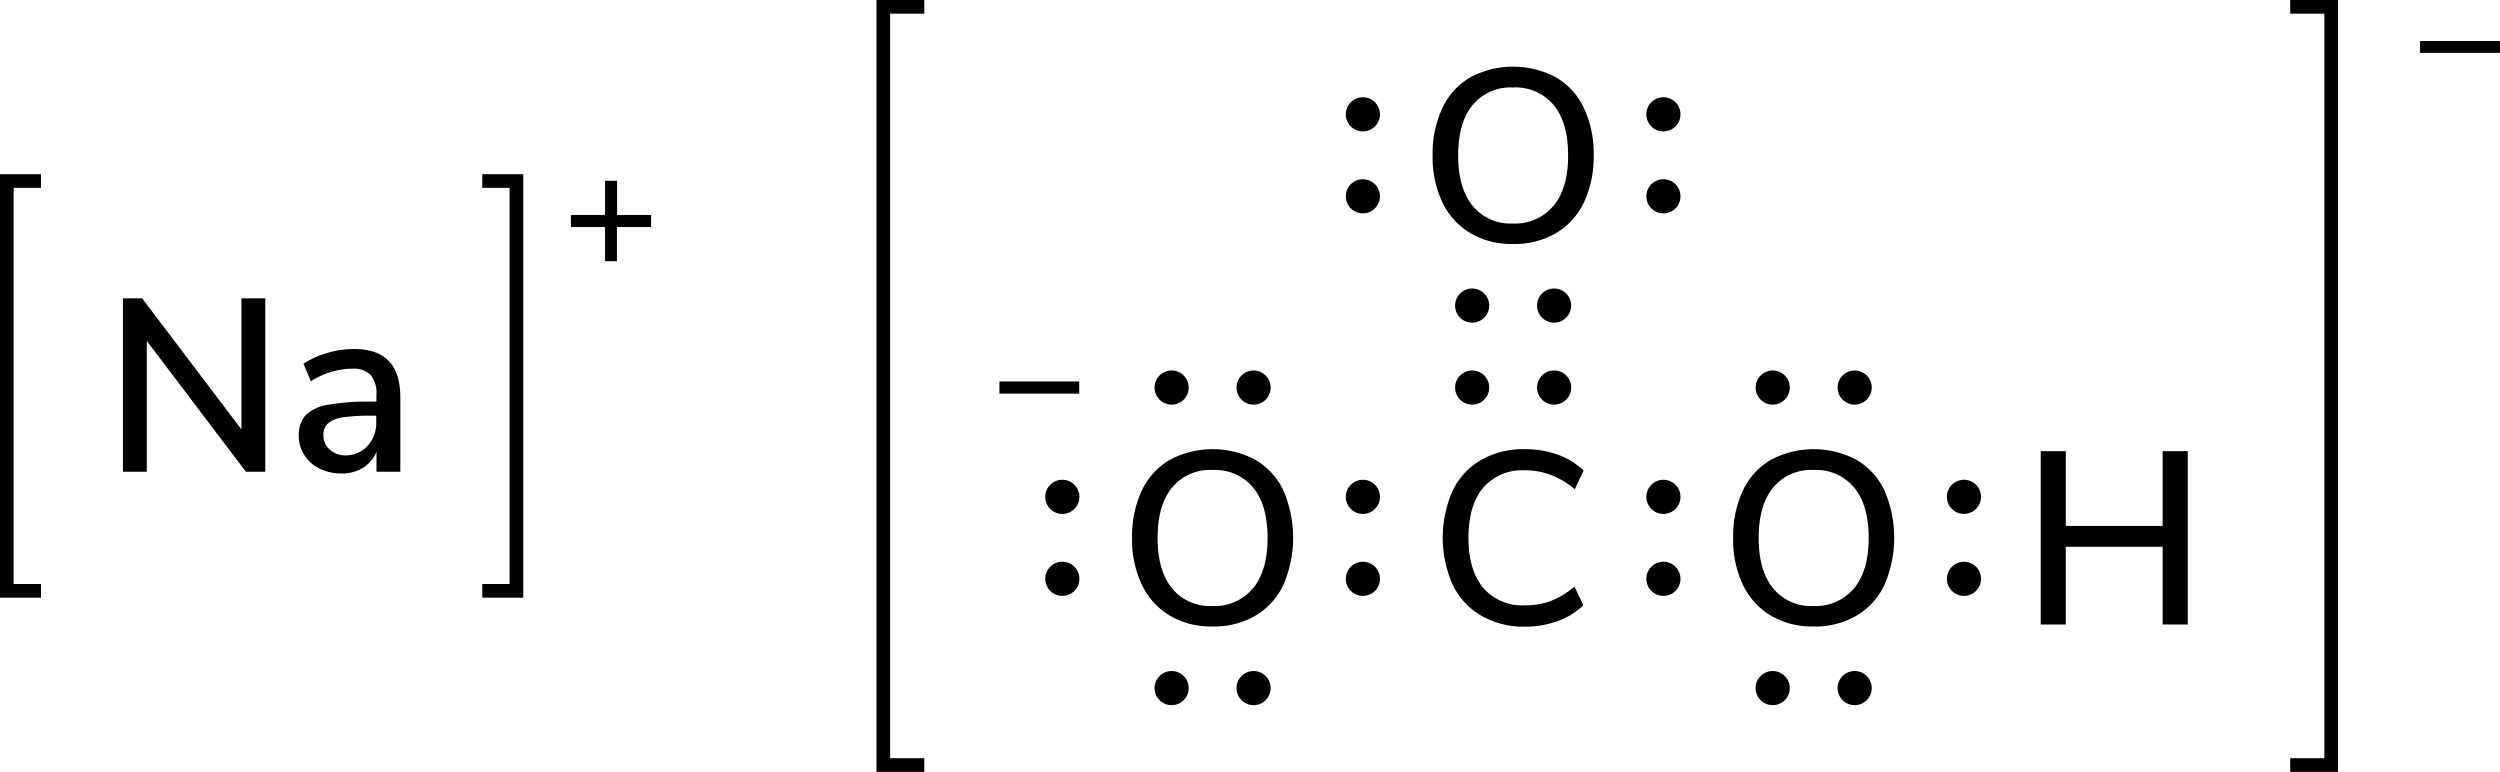 <svg xmlns="http://www.w3.org/2000/svg" width="366.01" height="113" viewBox="0 0 366.01 113"><defs><style>.cls-1{fill:none;stroke:#000;stroke-linecap:square;stroke-miterlimit:10;stroke-width:2px;}</style></defs><title>Lewis structure of sodium hydrogencarbonate</title><g id="レイヤー_2" data-name="レイヤー 2"><g id="レイヤー_1-2" data-name="レイヤー 1"><polyline class="cls-1" points="5 86.5 1 86.5 1 26.5 5 26.5"/><path d="M35.35,43.68h3.49V69.06H36L21.49,49.91V69.06H18V43.68h2.81L35.35,62.87Z"/><path d="M56.9,52.83q1.71,1.76,1.71,5.36V69.06H55.12V66.15a5.09,5.09,0,0,1-2,2.36,6,6,0,0,1-3.15.81,7.12,7.12,0,0,1-3.17-.71,5.38,5.38,0,0,1-2.25-2,5.07,5.07,0,0,1-.81-2.81,4.31,4.31,0,0,1,1-3A5.93,5.93,0,0,1,48,59.27a33,33,0,0,1,6.28-.47h.83v-1a4.16,4.16,0,0,0-.85-2.92,3.62,3.62,0,0,0-2.75-.9,11.42,11.42,0,0,0-6,1.84l-1.08-2.56a12,12,0,0,1,3.41-1.56,13.3,13.3,0,0,1,3.83-.6Q55.19,51.06,56.9,52.83ZM53.82,65.27a4.9,4.9,0,0,0,1.26-3.48v-.93h-.65a27.88,27.88,0,0,0-4.32.25A4.3,4.3,0,0,0,48,62a2.22,2.22,0,0,0-.65,1.71,2.76,2.76,0,0,0,.92,2.11,3.37,3.37,0,0,0,2.36.85A4.23,4.23,0,0,0,53.82,65.27Z"/><path d="M95.32,31.47v1.77h-5v5H88.58v-5h-5V31.47h5v-5h1.77v5Z"/><polyline class="cls-1" points="71.61 86.5 75.61 86.5 75.61 26.5 71.61 26.5"/><path d="M215.27,34.13a10.45,10.45,0,0,1-4.09-4.5,15.33,15.33,0,0,1-1.44-6.87,15.81,15.81,0,0,1,1.42-6.93,10.23,10.23,0,0,1,4.09-4.5,13.34,13.34,0,0,1,12.56,0,10.23,10.23,0,0,1,4.09,4.5,15.58,15.58,0,0,1,1.42,6.89,15.58,15.58,0,0,1-1.42,6.89,10.33,10.33,0,0,1-4.09,4.52,12,12,0,0,1-6.3,1.59A11.86,11.86,0,0,1,215.27,34.13Zm12.18-4q2.13-2.59,2.13-7.38c0-3.19-.7-5.65-2.11-7.36a7.25,7.25,0,0,0-6-2.58,7.16,7.16,0,0,0-5.88,2.58c-1.41,1.71-2.11,4.17-2.11,7.36s.7,5.65,2.11,7.38a7.14,7.14,0,0,0,5.88,2.59A7.23,7.23,0,0,0,227.45,30.1Z"/><circle cx="199.53" cy="84.74" r="2.5"/><circle cx="199.53" cy="72.74" r="2.5"/><circle cx="155.53" cy="84.74" r="2.5"/><circle cx="155.53" cy="72.74" r="2.5"/><circle cx="243.53" cy="84.74" r="2.5"/><circle cx="243.53" cy="72.74" r="2.5"/><circle cx="227.53" cy="56.74" r="2.5"/><circle cx="215.53" cy="56.74" r="2.5"/><circle cx="227.53" cy="44.74" r="2.5"/><circle cx="215.53" cy="44.74" r="2.5"/><path d="M216.85,90.13a10.44,10.44,0,0,1-4.17-4.52,17,17,0,0,1,0-13.78,10.34,10.34,0,0,1,4.17-4.5,12.51,12.51,0,0,1,6.39-1.57,14.07,14.07,0,0,1,4.83.81,10.65,10.65,0,0,1,3.78,2.32l-1.3,2.74A12.22,12.22,0,0,0,227,69.51a10.54,10.54,0,0,0-3.76-.65,7.51,7.51,0,0,0-6.1,2.55c-1.43,1.71-2.15,4.14-2.15,7.31s.72,5.61,2.15,7.33a7.49,7.49,0,0,0,6.1,2.57A10.54,10.54,0,0,0,227,88a12.22,12.22,0,0,0,3.51-2.12l1.3,2.73a10.53,10.53,0,0,1-3.78,2.33,14.07,14.07,0,0,1-4.83.81A12.42,12.42,0,0,1,216.85,90.13Z"/><path d="M259.27,90.13a10.45,10.45,0,0,1-4.09-4.5,15.33,15.33,0,0,1-1.44-6.87,15.81,15.81,0,0,1,1.42-6.93,10.23,10.23,0,0,1,4.09-4.5,13.34,13.34,0,0,1,12.56,0,10.23,10.23,0,0,1,4.09,4.5,17.43,17.43,0,0,1,0,13.78,10.33,10.33,0,0,1-4.09,4.52,12,12,0,0,1-6.3,1.59A11.86,11.86,0,0,1,259.27,90.13Zm12.18-4q2.13-2.59,2.13-7.38c0-3.19-.7-5.65-2.11-7.36a7.25,7.25,0,0,0-6-2.58,7.16,7.16,0,0,0-5.88,2.58c-1.41,1.71-2.11,4.17-2.11,7.36s.7,5.65,2.11,7.38a7.14,7.14,0,0,0,5.88,2.59A7.23,7.23,0,0,0,271.45,86.1Z"/><path d="M171.27,90.13a10.45,10.45,0,0,1-4.09-4.5,15.33,15.33,0,0,1-1.44-6.87,15.81,15.81,0,0,1,1.42-6.93,10.23,10.23,0,0,1,4.09-4.5,13.34,13.34,0,0,1,12.56,0,10.23,10.23,0,0,1,4.09,4.5,17.43,17.43,0,0,1,0,13.78,10.33,10.33,0,0,1-4.09,4.52,12,12,0,0,1-6.3,1.59A11.86,11.86,0,0,1,171.27,90.13Zm12.18-4q2.13-2.59,2.13-7.38c0-3.19-.7-5.65-2.11-7.36a7.25,7.25,0,0,0-6-2.58,7.16,7.16,0,0,0-5.88,2.58c-1.41,1.71-2.11,4.17-2.11,7.36s.7,5.65,2.11,7.38a7.14,7.14,0,0,0,5.88,2.59A7.23,7.23,0,0,0,183.45,86.1Z"/><circle cx="287.53" cy="84.74" r="2.5"/><circle cx="287.53" cy="72.74" r="2.5"/><circle cx="199.53" cy="28.74" r="2.5"/><circle cx="199.53" cy="16.74" r="2.5"/><circle cx="243.53" cy="28.74" r="2.5"/><circle cx="243.53" cy="16.74" r="2.5"/><circle cx="271.53" cy="56.74" r="2.5"/><circle cx="259.53" cy="56.74" r="2.5"/><circle cx="183.53" cy="56.74" r="2.5"/><circle cx="171.53" cy="56.74" r="2.5"/><circle cx="271.53" cy="100.74" r="2.5"/><circle cx="259.53" cy="100.74" r="2.5"/><circle cx="183.53" cy="100.74" r="2.5"/><circle cx="171.53" cy="100.74" r="2.5"/><path d="M158,55.85v1.78H146.32V55.85Z"/><polyline class="cls-1" points="134.32 112 129.32 112 129.32 1 134.32 1"/><polyline class="cls-1" points="336.3 112 341.3 112 341.3 1 336.3 1"/><path d="M366,6V7.74H354.3V6Z"/><path d="M316.62,66.05h3.68V91.43h-3.68V80.05H302.44V91.43h-3.67V66.05h3.67V77h14.18Z"/></g></g></svg>